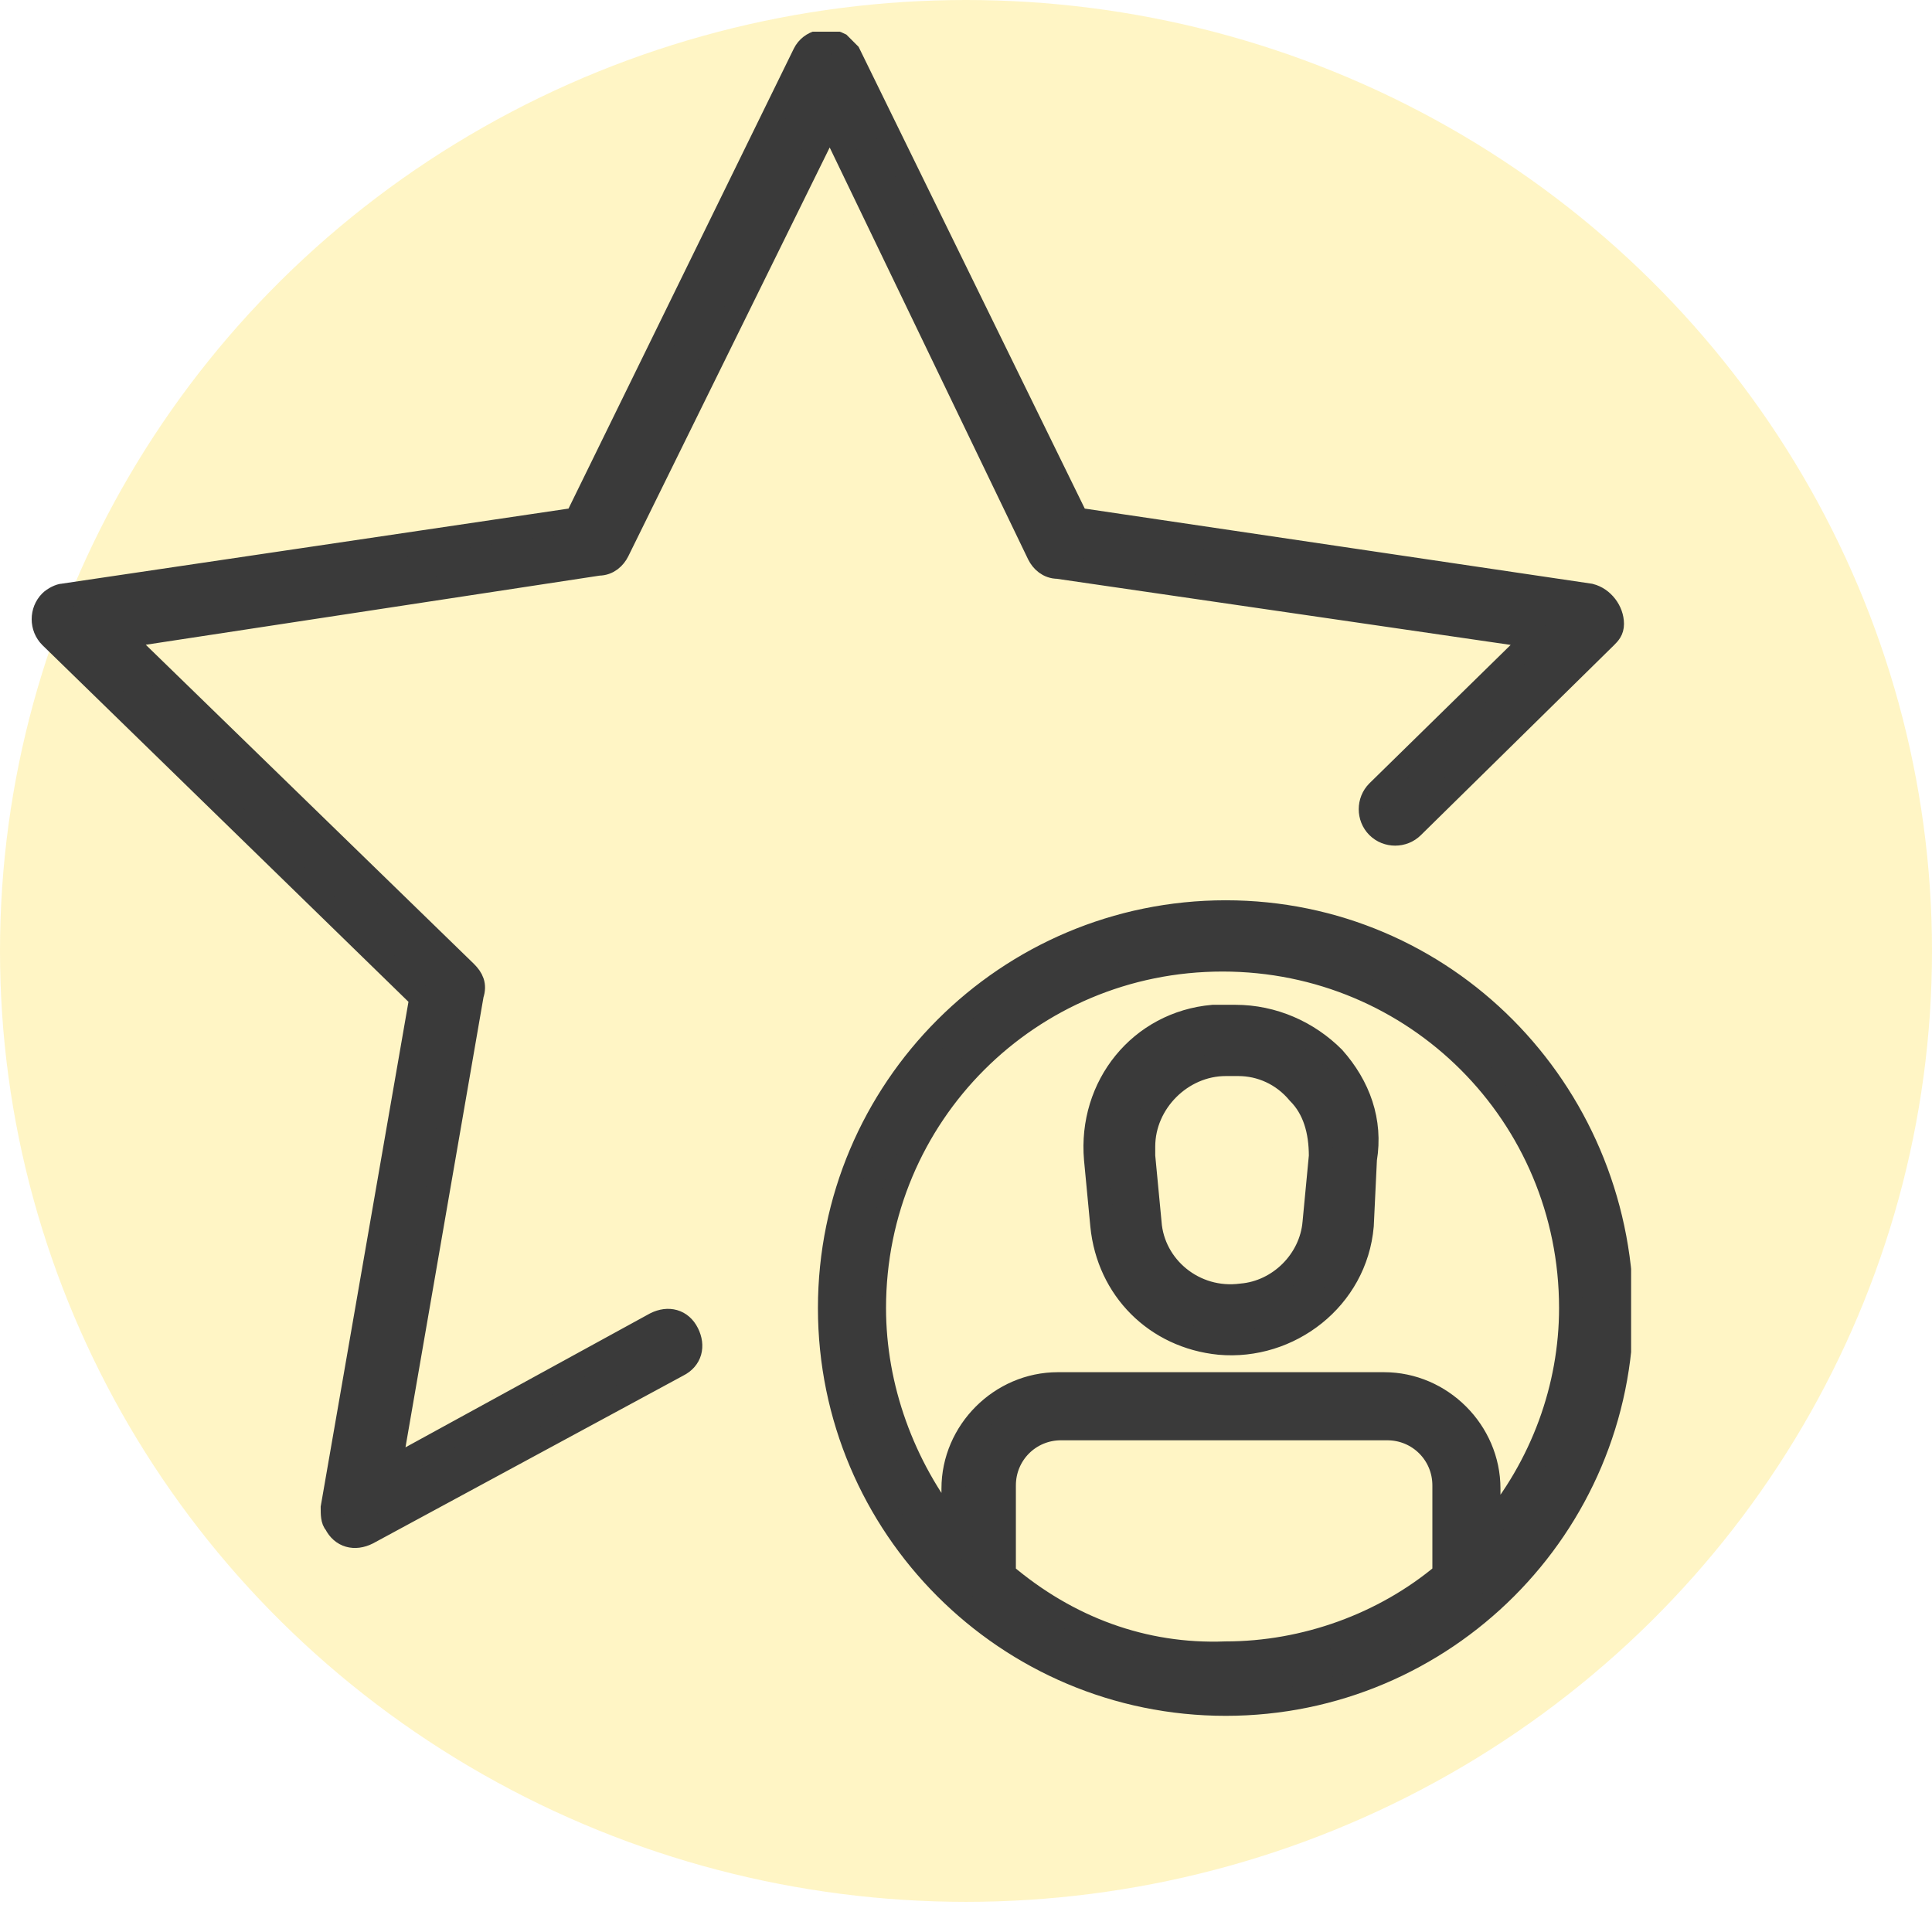 <?xml version="1.0" encoding="UTF-8"?> <svg xmlns="http://www.w3.org/2000/svg" width="61" height="61" viewBox="0 0 61 61" fill="none"> <ellipse cx="30.5" cy="30.024" rx="30.5" ry="30.024" fill="#FEE25A" fill-opacity="0.35"></ellipse> <g clip-path="url(#clip0)"> <path d="M1.6 20.1C1.3 19.8 1.3 19.3 1.6 19C1.7 18.9 1.9 18.8 2 18.8L18.2 16.4L25.4 1.7C25.6 1.3 26.1 1.2 26.5 1.4C26.6 1.5 26.7 1.6 26.8 1.7L34 16.4L50.2 18.8C50.6 18.9 50.9 19.3 50.9 19.7C50.9 19.9 50.8 20 50.7 20.1L44.6 26.1C44.3 26.4 43.8 26.4 43.5 26.1C43.2 25.8 43.2 25.3 43.5 25L48.5 20.1L33.4 17.9C33.1 17.9 32.9 17.7 32.8 17.5L26.2 3.8L19.5 17.4C19.4 17.6 19.2 17.8 18.9 17.8L3.8 20.1L14.7 30.7C14.9 30.9 15 31.1 14.9 31.4L12.3 46.4L20.7 41.8C21.1 41.6 21.5 41.7 21.7 42.1C21.9 42.5 21.8 42.9 21.4 43.1L11.6 48.4C11.2 48.6 10.8 48.5 10.6 48.1C10.5 48 10.5 47.8 10.5 47.6L13.3 31.5L1.6 20.1ZM42.1 33.4C42.9 34.3 43.3 35.4 43.1 36.6L43 38.7C42.8 41 40.7 42.6 38.5 42.4C36.5 42.2 35 40.7 34.8 38.7L34.6 36.6C34.4 34.3 36 32.3 38.3 32.1C38.4 32.1 38.6 32.1 38.7 32.1H39C40.2 32.1 41.3 32.6 42.1 33.4ZM41 34.5C40.5 33.9 39.8 33.6 39.1 33.6H38.7C37.3 33.6 36.1 34.8 36.1 36.2C36.1 36.3 36.1 36.4 36.1 36.5L36.3 38.6C36.4 40 37.7 41.1 39.2 40.9C40.4 40.8 41.4 39.8 41.5 38.6L41.7 36.5C41.7 35.7 41.5 35 41 34.5ZM51.2 41.3C51.2 48.2 45.6 53.8 38.7 53.8C31.8 53.8 26.2 48.2 26.2 41.3C26.2 34.4 31.8 28.8 38.7 28.8C45.6 28.8 51.1 34.4 51.2 41.3ZM38.7 52.2C41.2 52.2 43.7 51.3 45.6 49.7V46.9C45.6 45.9 44.8 45.1 43.8 45.1H33.5C32.5 45.1 31.7 45.9 31.7 46.9V49.7C33.7 51.4 36.1 52.3 38.7 52.2ZM49.6 41.3C49.6 35.2 44.7 30.3 38.6 30.3C32.5 30.3 27.6 35.2 27.6 41.3C27.6 43.8 28.5 46.3 30.1 48.3V47C30.1 45.2 31.6 43.7 33.4 43.7H43.7C45.5 43.7 47 45.2 47 47V48.3C48.7 46.3 49.6 43.8 49.6 41.3Z" fill="#3A3A3A" stroke="#3A3A3A" stroke-width="0.75" stroke-miterlimit="10"></path> </g> <defs> <clipPath id="clip0"> <rect width="50.5" height="53.2" fill="white" transform="translate(1 1)"></rect> </clipPath> </defs> </svg> 